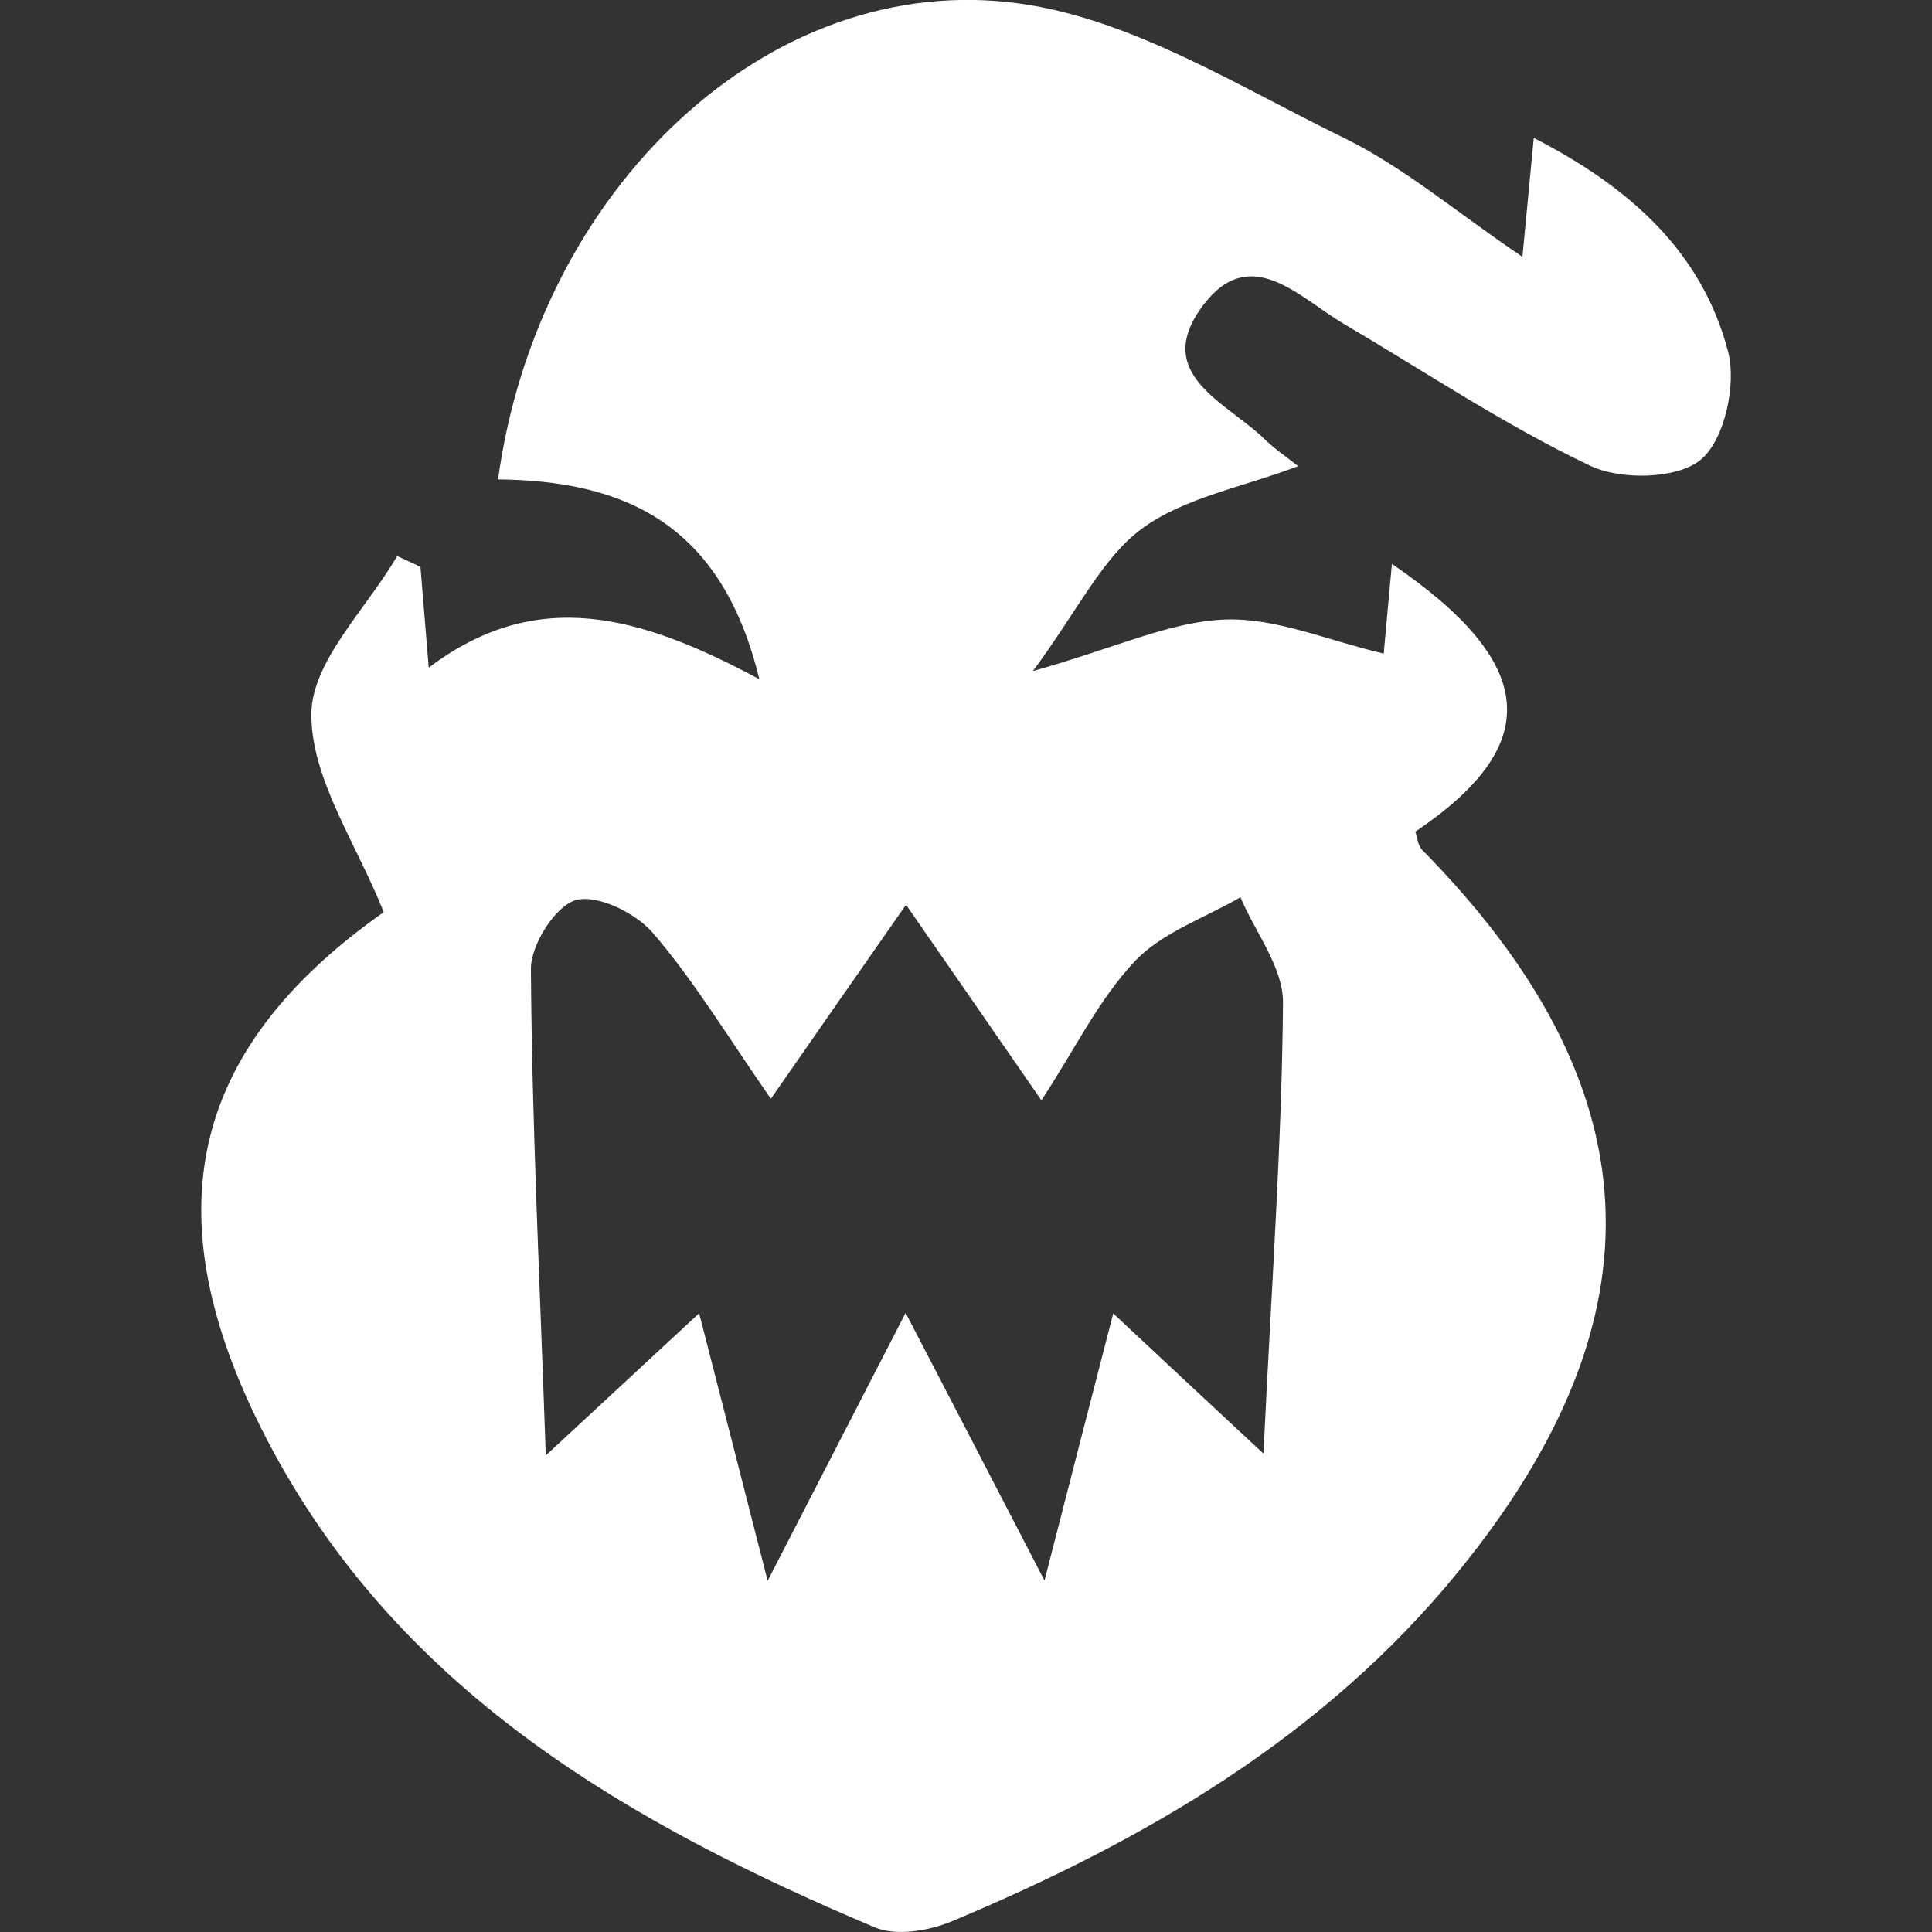 <svg width="24" height="24" viewBox="0 0 24 24" fill="none" xmlns="http://www.w3.org/2000/svg"><rect x="0" y="0" width="24" height="24" fill="#333333" stroke="none"/><g clip-path="url(#clip0_5251_36)"><path d="M9.432 8.435C8.961 6.489 7.742 5.973 6.187 5.955C6.679 2.361 9.543 -0.385 12.661 0.043C14.059 0.235 15.383 1.073 16.695 1.713C17.44 2.078 18.091 2.635 18.912 3.191C18.962 2.67 19.003 2.245 19.053 1.713C20.251 2.328 21.143 3.131 21.467 4.368C21.573 4.778 21.424 5.464 21.128 5.71C20.836 5.953 20.135 5.968 19.752 5.785C18.694 5.282 17.709 4.621 16.695 4.024C16.141 3.698 15.536 3.014 14.948 3.789C14.294 4.654 15.247 4.998 15.718 5.464C15.832 5.575 15.966 5.664 16.126 5.791C15.432 6.054 14.715 6.18 14.188 6.565C13.697 6.924 13.405 7.557 12.831 8.337C13.884 8.038 14.548 7.719 15.219 7.696C15.855 7.673 16.5 7.959 17.189 8.119C17.215 7.835 17.25 7.438 17.291 7.005C19.109 8.245 19.18 9.255 17.582 10.331C17.607 10.404 17.612 10.5 17.663 10.554C20.545 13.479 20.705 16.347 18.114 19.525C16.445 21.573 14.229 22.859 11.835 23.863C11.547 23.985 11.134 24.056 10.865 23.942C7.831 22.659 5.022 21.047 3.389 18.02C1.834 15.134 2.335 13.046 4.767 11.331C4.43 10.483 3.865 9.675 3.868 8.873C3.87 8.215 4.554 7.562 4.934 6.907C5.03 6.952 5.126 6.995 5.223 7.041C5.253 7.4 5.281 7.762 5.326 8.294C6.669 7.279 7.95 7.641 9.434 8.438L9.432 8.435ZM15.695 18.06C15.796 15.957 15.923 14.208 15.938 12.459C15.943 12.021 15.594 11.584 15.409 11.146C14.966 11.404 14.439 11.581 14.1 11.938C13.654 12.409 13.36 13.021 12.937 13.669C12.37 12.849 11.853 12.1 11.255 11.239C10.652 12.102 10.118 12.869 9.576 13.649C9.042 12.882 8.629 12.194 8.112 11.591C7.9 11.343 7.423 11.108 7.155 11.181C6.899 11.252 6.593 11.738 6.595 12.037C6.608 13.937 6.702 15.835 6.78 18.08C7.598 17.321 8.097 16.86 8.685 16.314C8.981 17.465 9.224 18.417 9.536 19.637C10.154 18.44 10.658 17.455 11.25 16.309C11.845 17.455 12.362 18.45 12.975 19.634C13.297 18.381 13.542 17.427 13.829 16.316C14.431 16.881 14.91 17.326 15.698 18.06H15.695Z" fill="white"/></g><defs><clipPath id="clip0_5251_36"><rect width="24" height="24" fill="white"/></clipPath></defs></svg>